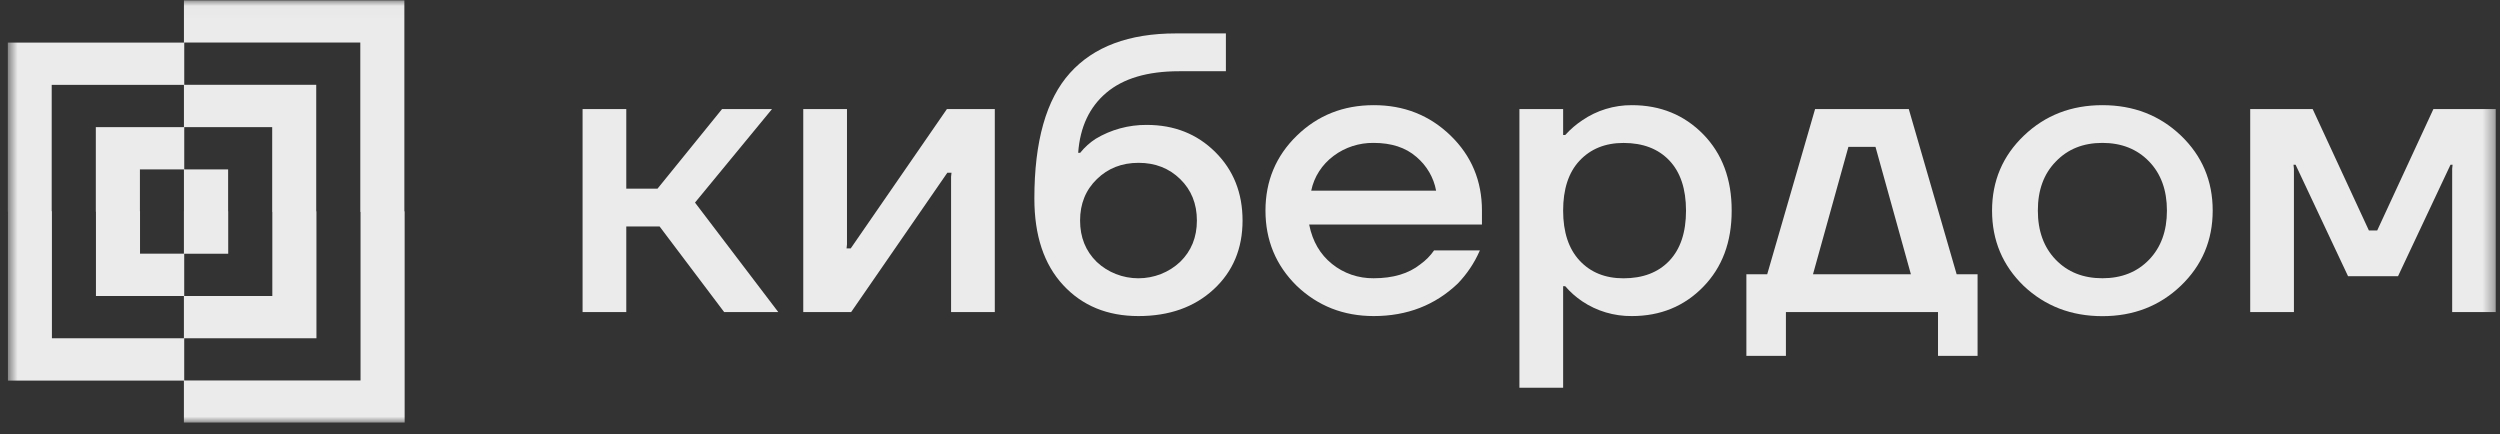 <svg width="213" height="37" viewBox="0 0 213 37" fill="none" xmlns="http://www.w3.org/2000/svg">
<rect x="0" y="0" width="213" height="37" fill="#333333" stroke="none"/>
<g clip-path="url(#clip0_11079_1669)">
<mask id="mask0_11079_1669" style="mask-type:luminance" maskUnits="userSpaceOnUse" x="0" y="0" width="213" height="37">
<path d="M212.647 0.018H0.647V36.018H212.647V0.018Z" fill="white"/>
</mask>
<g mask="url(#mask0_11079_1669)">
<path d="M197.039 9.291L201.829 19.636H202.538L207.327 9.291H212.649V26.588H208.925V14.377L208.96 14.038H208.782L204.311 23.535H200.055L195.585 14.038H195.407L195.442 14.377V26.588H191.718V9.291H197.039Z" fill="white" fill-opacity="0.9"/>
<path d="M72.163 9.291V20.822L72.127 21.163H72.483L80.677 9.291H84.757V26.588H81.032V15.057L81.068 14.716H80.713L72.518 26.588H68.438V9.291H72.163Z" fill="white" fill-opacity="0.9"/>
<path d="M53.359 9.291V16.073H56.021L61.52 9.291H65.776L59.214 17.26L66.309 26.588H61.698L56.199 19.297H53.359V26.588H49.636V9.291H53.359Z" fill="white" fill-opacity="0.9"/>
<path d="M185.811 11.547C184.002 9.822 181.773 8.96 179.123 8.96C176.473 8.96 174.244 9.825 172.436 11.555C170.627 13.284 169.723 15.416 169.723 17.948C169.723 20.481 170.621 22.618 172.419 24.359C174.239 26.077 176.474 26.936 179.123 26.937C181.772 26.938 184.001 26.073 185.811 24.342C187.618 22.607 188.522 20.473 188.522 17.941C188.522 15.408 187.618 13.277 185.811 11.547ZM183.097 22.13C182.08 23.181 180.755 23.707 179.123 23.707C177.491 23.707 176.166 23.181 175.151 22.13C174.134 21.078 173.625 19.682 173.625 17.941C173.623 16.2 174.132 14.809 175.151 13.769C176.167 12.705 177.492 12.174 179.123 12.175C180.754 12.175 182.078 12.701 183.097 13.752C184.114 14.803 184.622 16.2 184.622 17.941C184.622 19.682 184.114 21.078 183.097 22.13Z" fill="white" fill-opacity="0.9"/>
<path d="M126.262 17.941C126.262 15.407 125.37 13.276 123.585 11.547C121.799 9.818 119.617 8.956 117.038 8.96C114.455 8.96 112.274 9.825 110.493 11.555C108.712 13.285 107.82 15.413 107.818 17.941C107.818 20.472 108.705 22.609 110.478 24.351C112.276 26.069 114.464 26.928 117.041 26.929C119.88 26.929 122.269 26.004 124.207 24.154C124.985 23.344 125.612 22.411 126.057 21.397L126.086 21.333H122.184C121.868 21.79 121.471 22.192 121.011 22.52C120.019 23.311 118.695 23.707 117.038 23.707C115.738 23.724 114.476 23.291 113.487 22.486C112.483 21.681 111.837 20.578 111.55 19.176L111.54 19.128H126.262V17.941ZM111.716 16.245C111.957 15.067 112.636 14.012 113.629 13.277C114.599 12.549 115.801 12.16 117.034 12.175C118.548 12.175 119.761 12.57 120.671 13.362C121.559 14.112 122.153 15.129 122.356 16.245H111.716Z" fill="white" fill-opacity="0.9"/>
<path d="M103.541 12.954C101.991 11.413 100.046 10.642 97.704 10.642C96.162 10.631 94.65 11.043 93.346 11.829C92.855 12.149 92.419 12.542 92.055 12.991L92.039 13.016H91.861C92.019 10.826 92.82 9.121 94.261 7.901C95.703 6.681 97.769 6.07 100.459 6.069H104.446V2.847H100.188C96.192 2.847 93.182 3.972 91.159 6.222C89.136 8.472 88.126 12.039 88.128 16.923C88.128 20.065 88.944 22.518 90.575 24.283C92.206 26.048 94.347 26.93 96.997 26.929C99.622 26.929 101.756 26.171 103.4 24.656C105.044 23.141 105.866 21.185 105.866 18.788C105.865 16.436 105.09 14.491 103.541 12.954ZM100.543 22.316C99.598 23.209 98.322 23.71 96.992 23.71C95.663 23.71 94.387 23.209 93.442 22.316C92.496 21.391 92.023 20.215 92.023 18.788C92.023 17.362 92.5 16.186 93.454 15.261C94.4 14.336 95.584 13.873 97.005 13.873C98.427 13.873 99.61 14.336 100.556 15.261C101.502 16.186 101.975 17.362 101.975 18.788C101.975 20.215 101.498 21.391 100.543 22.316Z" fill="white" fill-opacity="0.9"/>
<path d="M166.706 23.367L162.628 9.291H154.645L150.566 23.367H148.791V30.321H152.16V26.59H165.118V30.321H168.489V23.367H166.706ZM154.467 23.367L157.484 12.513H159.792L162.808 23.367H154.467Z" fill="white" fill-opacity="0.9"/>
<path d="M145.119 11.445C143.493 9.788 141.466 8.96 139.033 8.96C137.518 8.953 136.041 9.404 134.811 10.249C134.292 10.593 133.819 10.997 133.404 11.453L133.357 11.504H133.179V9.292H129.454V33.035H133.179V24.385H133.357C133.778 24.876 134.267 25.31 134.809 25.674C136.045 26.505 137.522 26.944 139.032 26.929C141.468 26.929 143.497 26.098 145.116 24.436C146.737 22.774 147.544 20.609 147.538 17.941C147.544 15.273 146.738 13.107 145.119 11.445ZM142.226 22.219C141.28 23.213 139.979 23.711 138.323 23.712C136.763 23.712 135.516 23.208 134.582 22.202C133.648 21.196 133.18 19.777 133.179 17.945C133.179 16.114 133.641 14.7 134.564 13.706C135.51 12.688 136.763 12.179 138.323 12.179C139.979 12.179 141.28 12.677 142.226 13.672C143.172 14.667 143.646 16.09 143.649 17.941C143.649 19.794 143.175 21.22 142.226 22.219Z" fill="white" fill-opacity="0.9"/>
<path d="M15.671 10.83H23.191V18.056H23.202V25.218H15.695V21.618H19.444V18.005H19.436V14.435H15.671V18.005H15.668V21.613H11.93V17.993H11.921V14.431H15.698V10.831H8.164V18.042H8.175V25.218H15.668V28.818H26.961V18.005H26.943V7.227H15.698V3.631H0.647V18.042H0.668V32.427H15.668V36.018H34.476V18.005H34.452V0.018H15.671V3.622H30.698V18.056H30.718V32.418H15.695V28.822H4.423V17.993H4.405V7.231H15.671V10.83Z" fill="white" fill-opacity="0.9"/>
</g>
</g>
<defs>
<clipPath id="clip0_11079_1669">
<rect width="212" height="36" fill="white" transform="translate(0.647 0.018)"/>
</clipPath>
</defs>
</svg>
